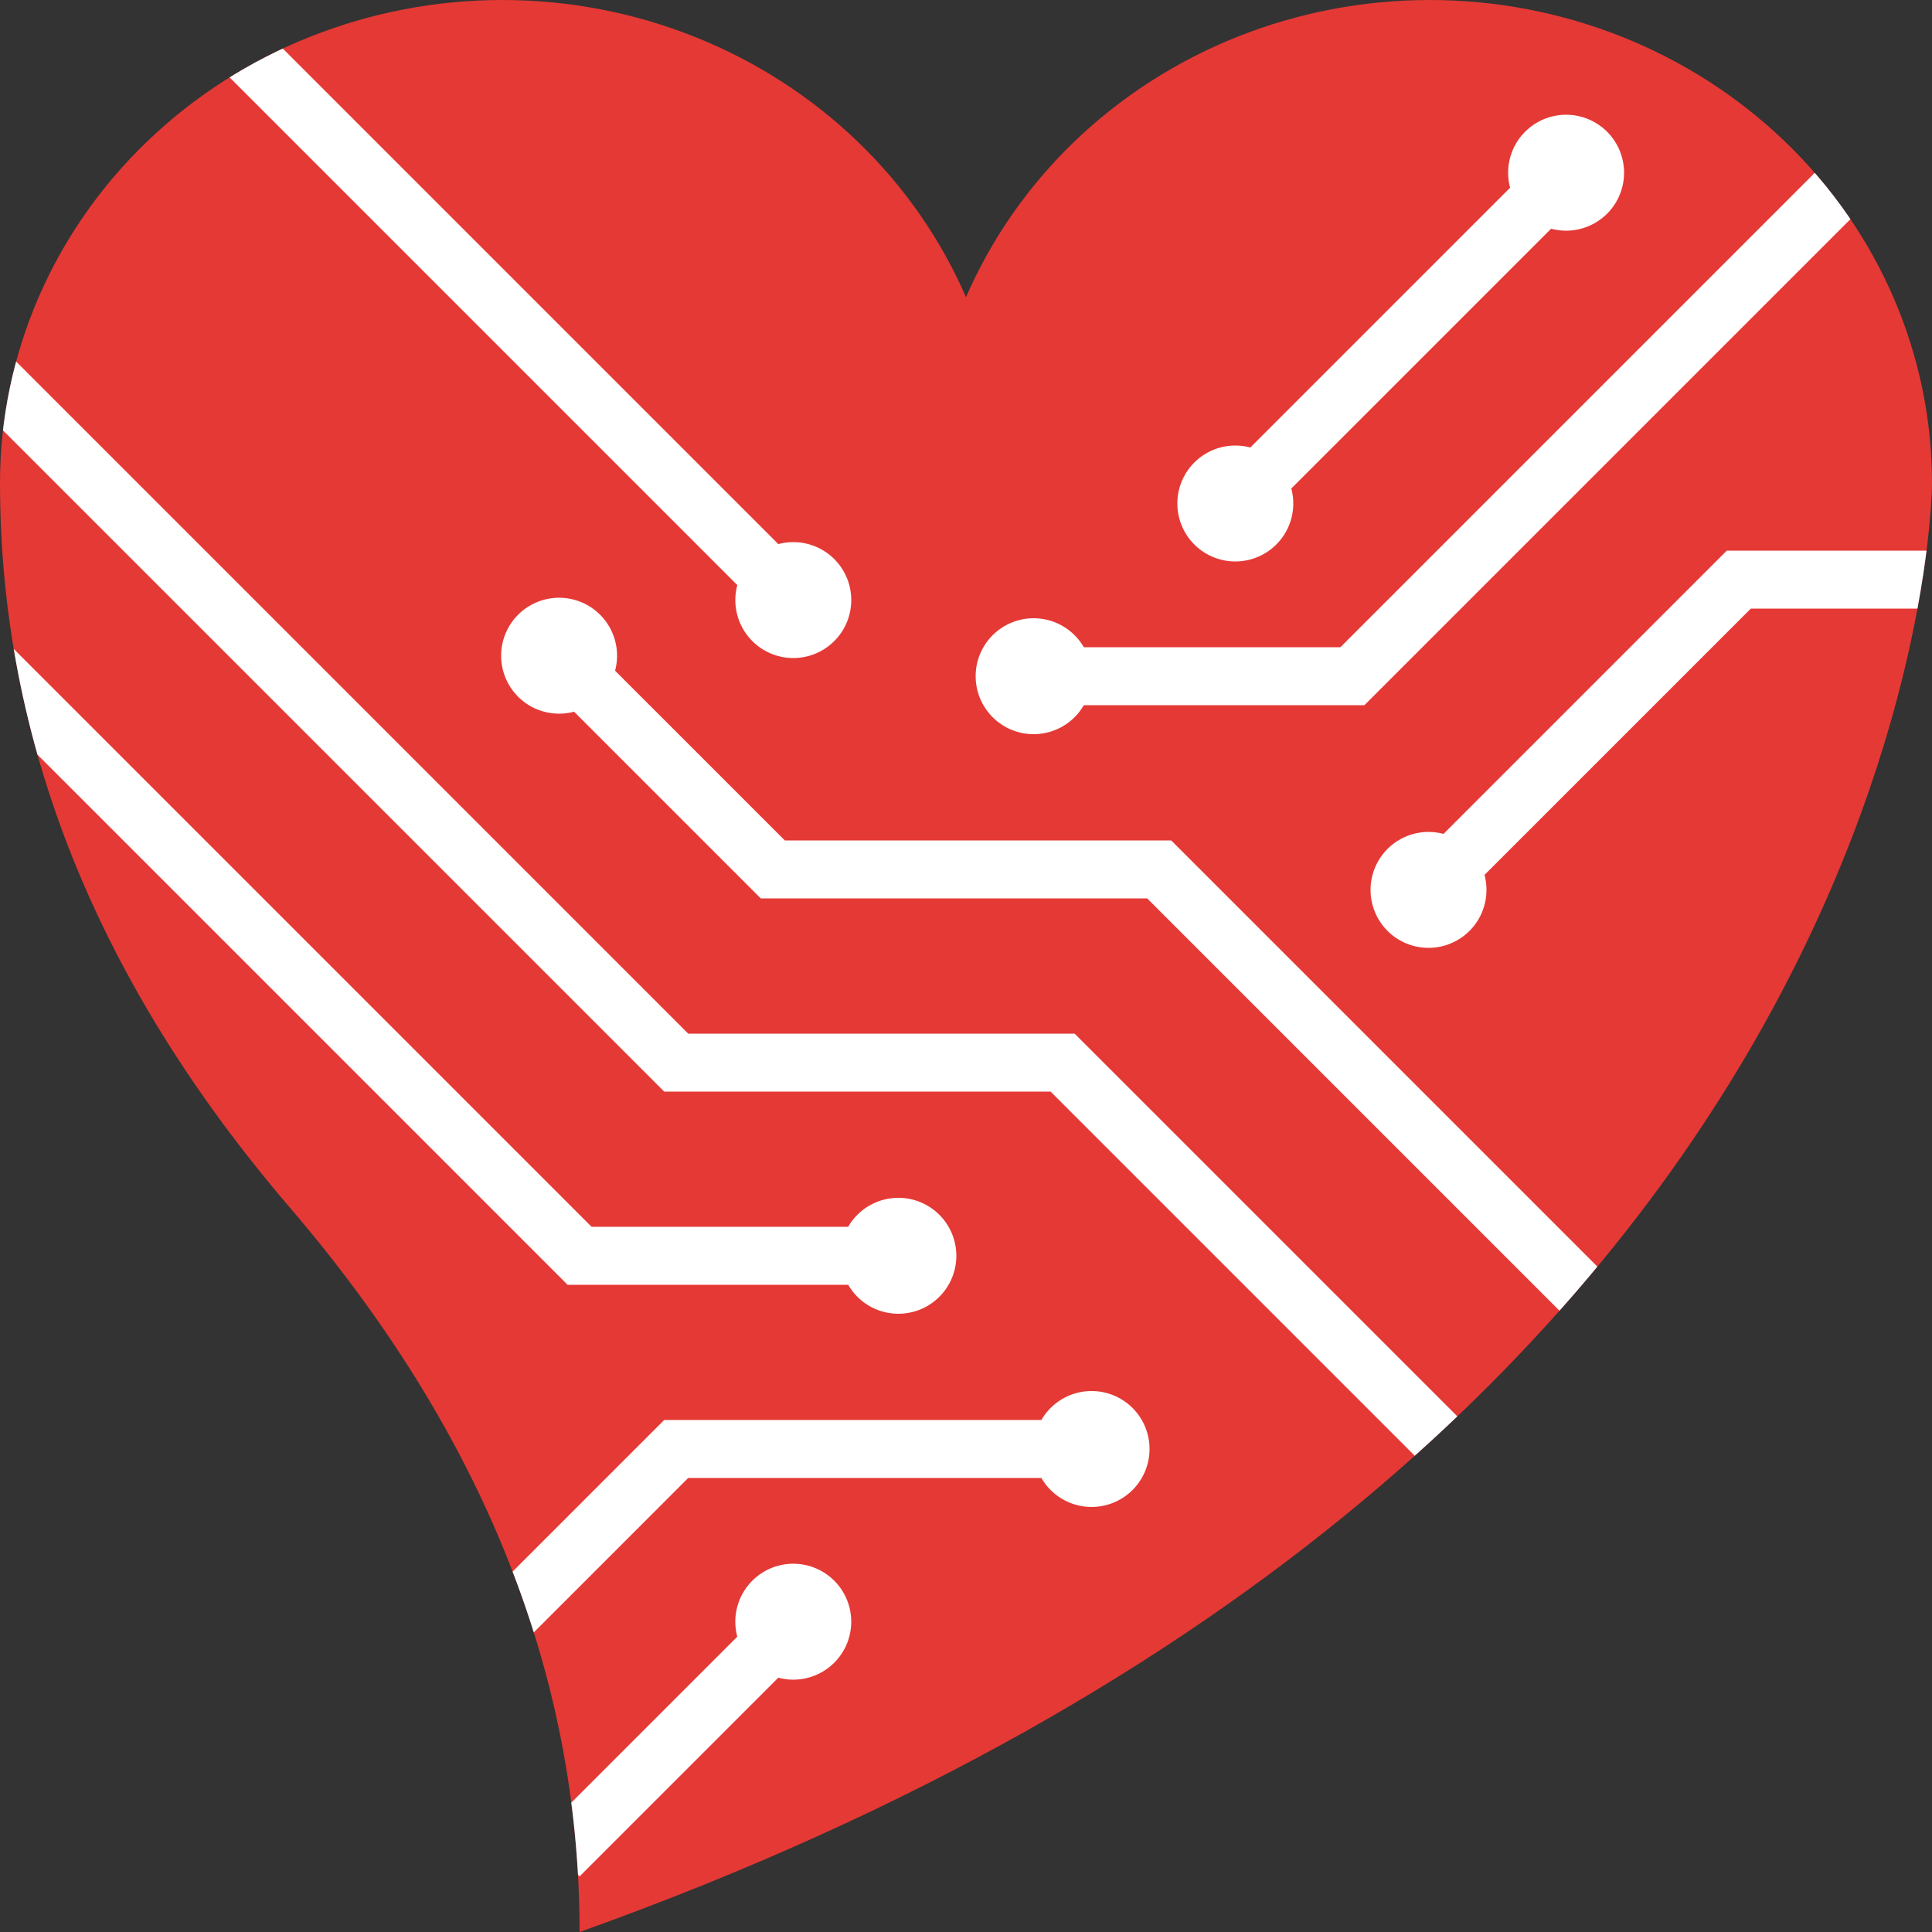 <?xml version="1.0" encoding="utf-8"?>
<svg version="1.1" xmlns="http://www.w3.org/2000/svg" xmlns:xlink="http://www.w3.org/1999/xlink" x="0px" y="0px"
	 viewBox="0 0 100 100" style="enable-background:new 0 0 100 100;" xml:space="preserve">
<rect x="0" y="0" width="100" height="100" fill="#333333" stroke="none"/>
<style type="text/css">
	.symbol_fill{fill:#E53935;}
	.tm{stroke:#E53935;stroke-width:2;stroke-miterlimit:10;}
	.symbol_line{stroke:#FFFFFF;stroke-width:3;stroke-miterlimit:10;}
</style>
<defs>
	<clipPath id="heart_clip">
		<path d="M48,25
	        a26,25 0 1 1 52,0
			s0,50 -70,75
			q0,-20 -15,-37.5
			t-15,-37.5
	        a26,25 0 1 1 52,0
	        z"/>
	</clipPath>
</defs>
<g clip-path="url(#heart_clip)">
	<path class="symbol_fill" d="M0,0
		l100,0
		l0,100
		l-100,0
		l0,-100
		z"/>
	<g clip-path="url(#heart_clip)">
		<path class="symbol_line symbol_fill" d="M30,95
			l10,-10
			a1.5,1.5 0 1 0 -0.001, -0.001
			l-10,10
			z"/>

		<path class="symbol_line symbol_fill" d="M20,90
			l15,-15
			l20,0
			a1.5,1.5 0 1 0 0,-0.001
			l-20,0
			l-20,20
			z"/>

		<path class="symbol_line symbol_fill" d="M0,35
			l30,30
			l15,0
			a1.5,1.5 0 1 0 0,-0.001
			l-15,0
			l-30,-30
			z"/>

		<path class="symbol_line symbol_fill" d="M-10,10
			l45,45
			l20,0
			l45,45
			l-45,-45
			l-20,0
			l-45,-45
			z"/>

		<path class="symbol_line symbol_fill" d="M100,85
			l-40,-40
			l-20,0
			l-10,-10
			a1.5,1.5 0 1 0 -0.001,0.001
			l10,10
			l20,0
			l40,40
			z"/>

		<path class="symbol_line symbol_fill" d="M10,0
			l30,30
			a1.5,1.5 0 1 0 0.001,-0.001
			l-30,-30
			z"/>

		<path class="symbol_line symbol_fill" d="M100,30
			l-10,0
			l-15,15
			a1.5,1.5 0 1 0 0.001,0.001
			l15,-15
			l10,0
			z"/>

		<path class="symbol_line symbol_fill" d="M100,5
			l-30,30
			l-15,0
			a1.5,1.5 0 1 0 0,0.001
			l15,0
			l30,-30
			z"/>

		<path class="symbol_line symbol_fill" d="M80,10
			l-15,15
			a1.5,1.5 0 1 0 0.001,0.001
			l15,-15
			a1.5,1.5 0 1 0 -0.001,-0.001
			z"/>
	</g>
</g>
</svg>
